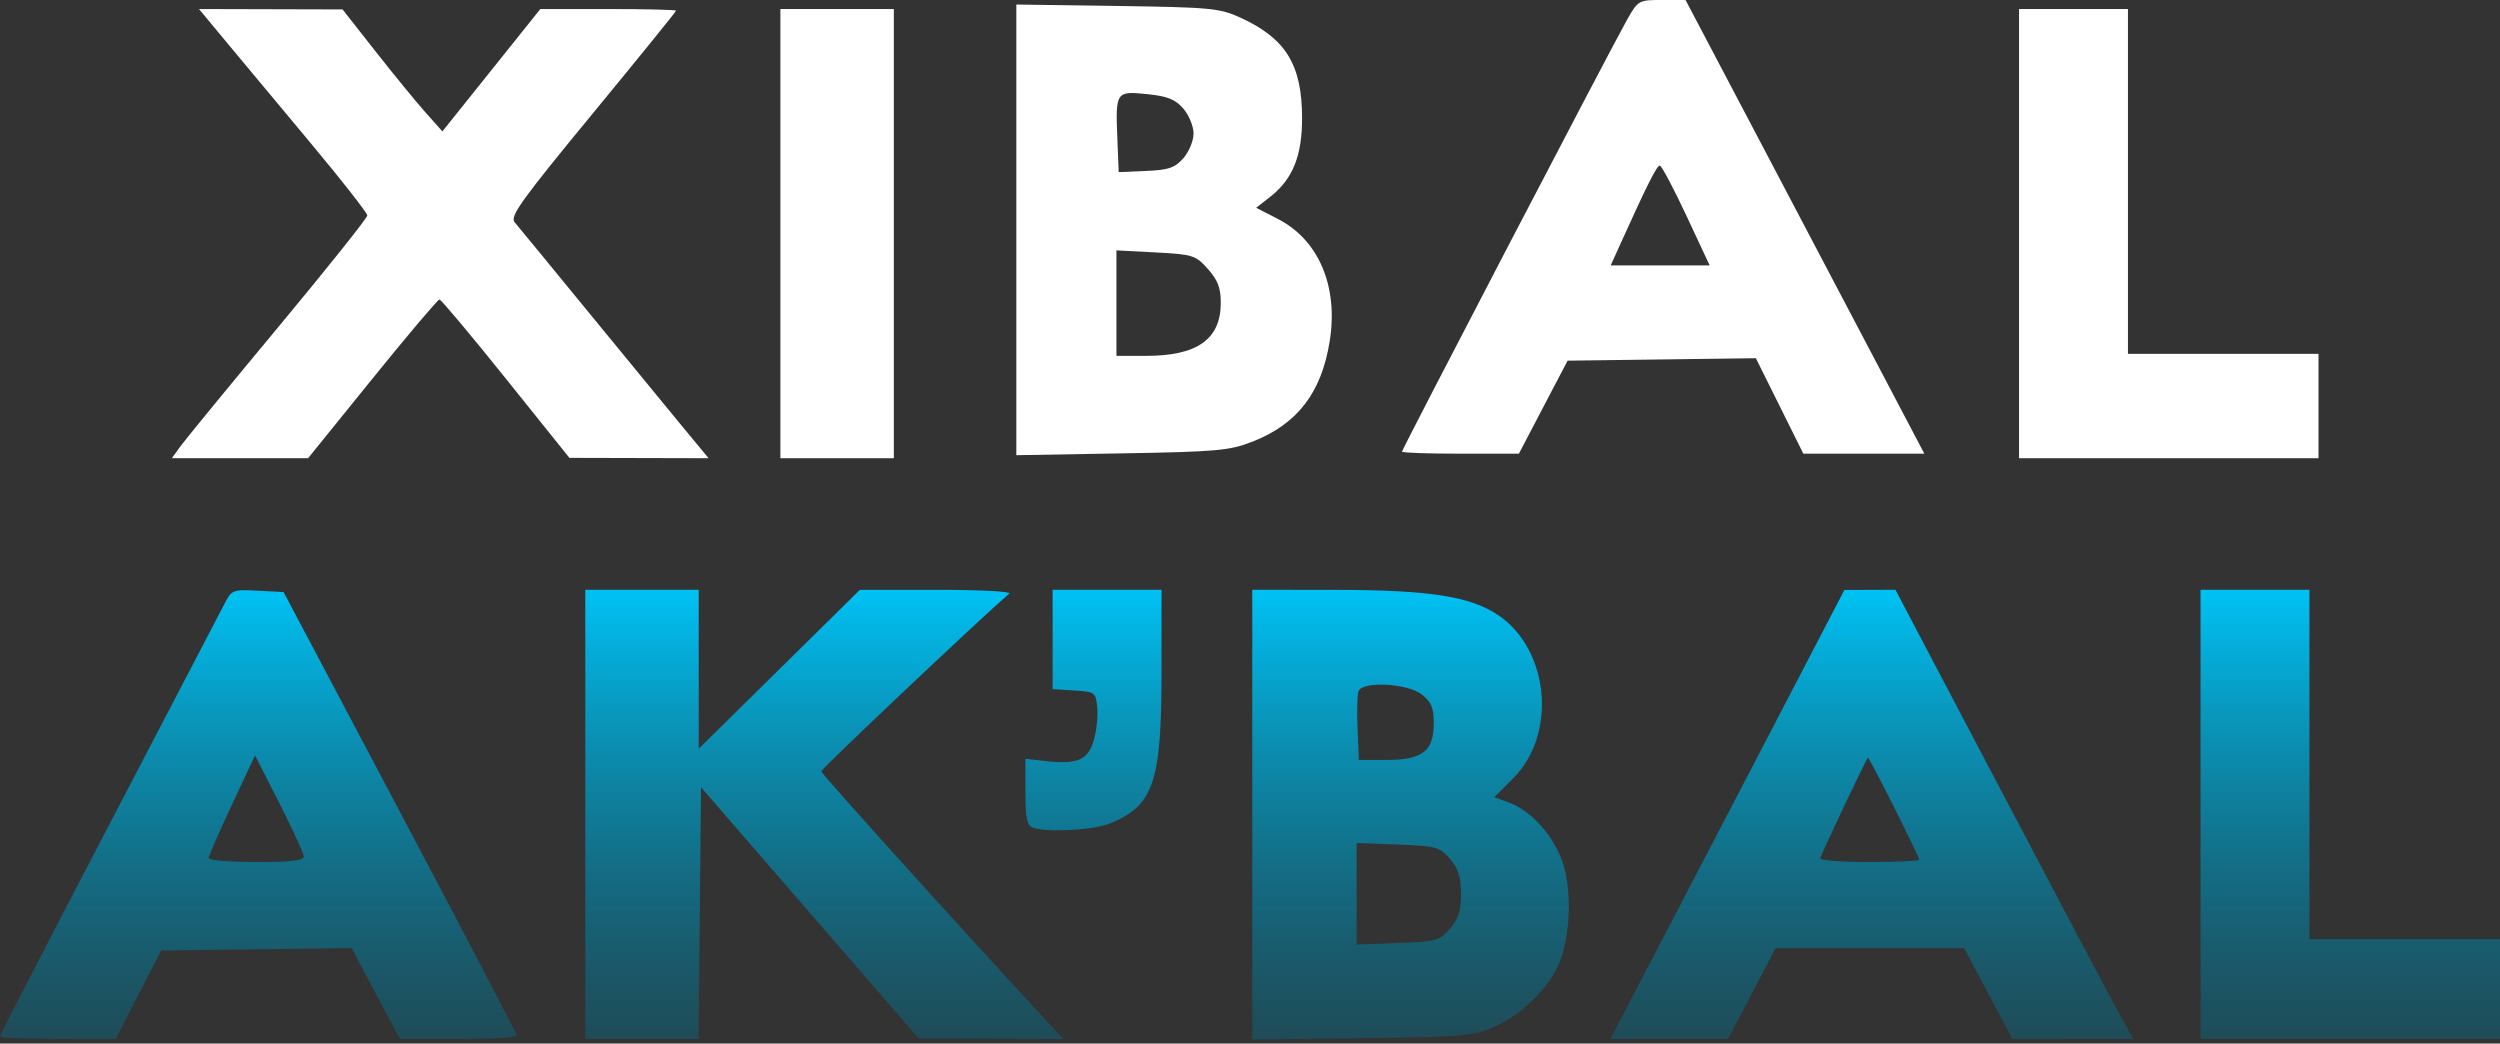 <svg xmlns="http://www.w3.org/2000/svg" width="551" height="230" viewBox="0 0 551 230" fill="none"><rect x="0" y="0" width="551" height="230" fill="#333333" stroke="none"/><path fill-rule="evenodd" clip-rule="evenodd" d="M49.419 133.193C48.493 135.007 36.996 157.041 23.868 182.157C10.741 207.274 0 228.086 0 228.407C0 228.728 5.738 228.985 12.75 228.978L25.5 228.964L30.511 219.228L35.521 209.491L56.511 209.231L77.5 208.97L82.818 218.981L88.136 228.991H101.068C108.181 228.991 113.966 228.653 113.925 228.241C113.884 227.829 102.296 205.666 88.175 178.991L62.5 130.491L56.801 130.193C51.245 129.902 51.059 129.978 49.419 133.193ZM129 179.491V228.991H141.484H153.968L154.234 201.248L154.5 173.504L178.5 201.198L202.5 228.892L218.437 228.941L234.374 228.991L231.816 226.241C214.075 207.166 181 170.56 181 169.999C181 169.459 215.773 136.585 222.45 130.812C222.973 130.361 215.773 129.996 206.45 130.001L189.5 130.012L171.75 147.518L154 165.023V147.507V129.991H141.5H129V179.491ZM232 140.936V151.881L236.75 152.186C241.38 152.483 241.508 152.579 241.833 155.991C242.016 157.916 241.661 161.174 241.045 163.231C239.757 167.535 237.427 168.525 230.44 167.737L226 167.237V174.507C226 180.214 226.34 181.908 227.582 182.384C230.623 183.551 241.096 182.978 244.768 181.443C254.312 177.456 256 172.401 256 147.809V129.991H244H232V140.936ZM276 179.555V229.12L300.25 228.805C323.264 228.507 324.767 228.37 329.742 226.121C335.518 223.51 341.405 217.659 343.642 212.306C346.017 206.62 346.467 197.111 344.656 190.878C342.86 184.701 337.687 178.73 332.507 176.857L329.334 175.71L333.527 171.516C343.101 161.943 341.535 143.516 330.492 135.777C324.341 131.467 315.306 130.028 294.25 130.008L276 129.991V179.555ZM390 161.729C380.925 179.165 369.318 201.432 364.207 211.211L354.913 228.991H367.891H380.869L386.098 218.991L391.328 208.991H412.116H432.905L438.202 218.976L443.5 228.96L456.836 228.976L470.172 228.991L466.724 222.741C464.828 219.304 453.034 197.029 440.517 173.241L417.757 129.991L412.129 130.009L406.5 130.027L390 161.729ZM485 179.491V228.991H518H551V217.991V206.991H530H509V168.491V129.991H497H485V179.491ZM313.365 153.064C315.477 154.725 316 155.984 316 159.409C316 165.559 313.542 167.478 305.651 167.485L299.5 167.491L299.201 160.59C299.036 156.795 299.135 153.082 299.419 152.34C300.291 150.068 310.212 150.583 313.365 153.064ZM66.949 188.741C66.987 189.665 64.261 189.991 56.5 189.991C50.725 189.991 46 189.604 46 189.13C46 188.657 48.298 183.369 51.106 177.38L56.213 166.491L61.555 176.991C64.493 182.766 66.921 188.054 66.949 188.741ZM417.492 177.974C420.521 184.015 423 189.19 423 189.474C423 189.759 418.012 189.991 411.917 189.991C405.821 189.991 400.983 189.616 401.167 189.157C402.415 186.035 411.458 166.991 411.692 166.991C411.852 166.991 414.462 171.934 417.492 177.974ZM319.587 189.297C321.426 191.435 322 193.266 322 196.991C322 200.716 321.426 202.547 319.587 204.685C317.326 207.314 316.602 207.513 308.087 207.84L299 208.19V196.991V185.792L308.087 186.142C316.602 186.469 317.326 186.668 319.587 189.297Z" fill="url(#paint0_linear_2581_2095)"></path><path d="M68.429 31.491C61.536 23.241 53.189 13.229 49.879 9.241L43.861 1.991L59.681 2.034L75.5 2.077L82.735 11.284C86.713 16.348 91.663 22.397 93.735 24.727L97.5 28.962L108.294 15.477L119.088 1.991H134.044C142.27 1.991 149 2.155 149 2.356C149 2.556 140.705 12.791 130.566 25.1C114.878 44.146 112.325 47.704 113.426 48.985C114.137 49.813 121.163 58.366 129.038 67.991C136.913 77.616 146.239 88.978 149.764 93.241L156.173 100.991L140.836 100.952L125.5 100.914L111.5 83.466C103.8 73.869 97.211 66.012 96.857 66.004C96.503 65.997 89.843 73.866 82.057 83.491L67.899 100.991H52.882H37.864L39.867 98.241C40.969 96.728 50.663 84.916 61.409 71.991C72.155 59.066 80.951 48.041 80.954 47.491C80.958 46.941 75.322 39.741 68.429 31.491Z" fill="white"></path><path d="M172 100.991V51.491V1.991H184.5H197V51.491V100.991H184.5H172Z" fill="white"></path><path d="M445 100.991V51.491V1.991H457H469V39.991V77.991H490H511V89.491V100.991H478H445Z" fill="white"></path><path d="M246.25 1.318C266.98 1.615 268.841 1.794 273.487 3.936C283.413 8.511 286.942 14.264 286.978 25.927C287.003 34.326 284.928 39.483 279.959 43.372L276.861 45.796L281.672 48.272C290.677 52.906 295.006 63.16 293.06 75.245C291.238 86.557 285.964 93.425 276.12 97.306C271.02 99.317 268.344 99.56 247.25 99.923L224 100.324V1L246.25 1.318ZM246.06 78.434H252.592C263.892 78.434 269.06 74.76 269.06 66.727C269.06 63.456 268.399 61.724 266.212 59.278C263.509 56.252 262.926 56.068 254.712 55.637L246.06 55.183V78.434ZM252.83 20.745C245.951 20.04 245.849 20.193 246.263 30.527L246.56 37.934L252.56 37.68C257.559 37.469 258.935 37.001 260.81 34.874C262.048 33.471 263.06 31.023 263.06 29.434C263.06 27.845 262.048 25.372 260.81 23.939C259.041 21.89 257.333 21.206 252.83 20.745Z" fill="white"></path><path d="M371.5 0.008L389.5 34.193C399.4 52.994 411.239 75.49 415.81 84.184L424.121 99.991H397.456L392.224 89.471L386.992 78.95L366.246 79.221L345.5 79.491L340.131 89.741L334.763 99.991H321.881C314.8 99.991 309.006 99.789 309 99.541C309 98.993 355.266 10.216 358.666 4.241C361.027 0.092 361.208 -0.009 366.292 0L371.5 0.008ZM365.821 36.491C365.166 36.491 363.08 40.629 357.375 53.241L355 58.491H376.807L371.664 47.491C368.836 41.442 366.207 36.493 365.821 36.491Z" fill="white"></path><defs><linearGradient id="paint0_linear_2581_2095" x1="275.5" y1="129.991" x2="275.5" y2="229.12" gradientUnits="userSpaceOnUse"><stop stop-color="#00C2F5"></stop><stop offset="1" stop-color="#00718F" stop-opacity="0.4"></stop></linearGradient></defs></svg>